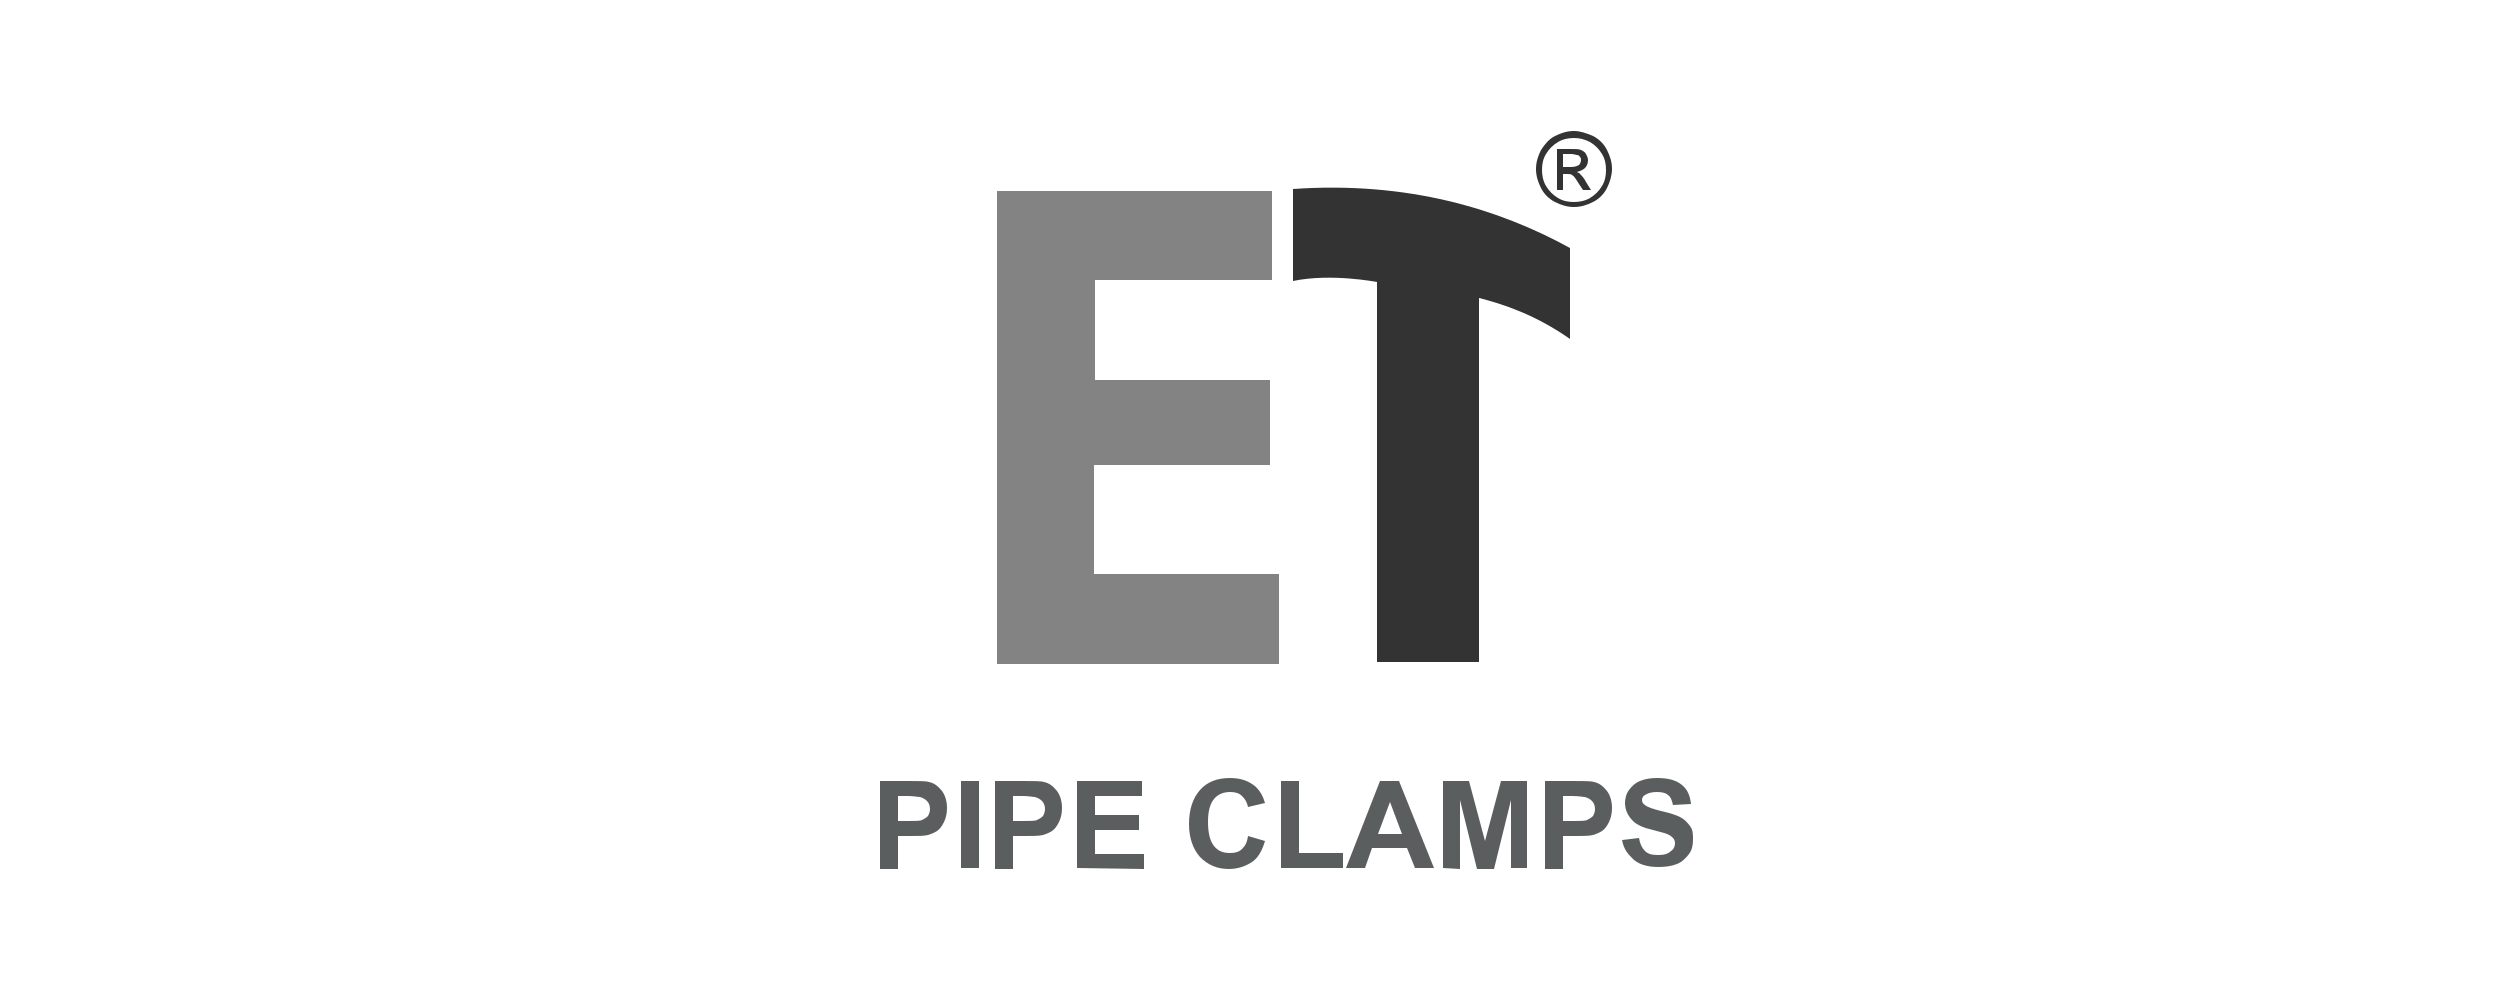 <?xml version="1.0" encoding="utf-8"?>
<!-- Generator: Adobe Illustrator 23.0.5, SVG Export Plug-In . SVG Version: 6.00 Build 0)  -->
<svg version="1.1" id="Layer_1" xmlns="http://www.w3.org/2000/svg" xmlns:xlink="http://www.w3.org/1999/xlink" x="0px" y="0px"
	 viewBox="0 0 250 100" style="enable-background:new 0 0 250 100;" xml:space="preserve">
<style type="text/css">
	.st0{fill:#5B5E5F;}
	.st1{fill:#343333;}
	.st2{fill:#838383;}
</style>
<g>
	<g>
		<g>
			<path class="st0" d="M88,86.8v-8.7h2.8c1.1,0,1.8,0,2.1,0.1c0.5,0.1,0.9,0.4,1.3,0.9c0.3,0.4,0.5,1,0.5,1.7c0,0.5-0.1,1-0.3,1.4
				c-0.2,0.4-0.4,0.7-0.7,0.9c-0.3,0.2-0.6,0.3-0.9,0.4c-0.4,0.1-1,0.1-1.8,0.1h-1.2v3.3H88V86.8z M89.8,79.6v2.5h1
				c0.7,0,1.2,0,1.4-0.1c0.2-0.1,0.4-0.2,0.6-0.4c0.1-0.2,0.2-0.4,0.2-0.7c0-0.3-0.1-0.6-0.3-0.8c-0.2-0.2-0.4-0.3-0.7-0.4
				c-0.2,0-0.6-0.1-1.3-0.1H89.8z"/>
			<path class="st0" d="M96.1,86.8v-8.7h1.8v8.7H96.1z"/>
			<path class="st0" d="M99.5,86.8v-8.7h2.8c1.1,0,1.8,0,2.1,0.1c0.5,0.1,0.9,0.4,1.3,0.9c0.3,0.4,0.5,1,0.5,1.7
				c0,0.5-0.1,1-0.3,1.4c-0.2,0.4-0.4,0.7-0.7,0.9c-0.3,0.2-0.6,0.3-0.9,0.4c-0.4,0.1-1,0.1-1.8,0.1h-1.2v3.3h-1.8V86.8z
				 M101.3,79.6v2.5h1c0.7,0,1.2,0,1.4-0.1c0.2-0.1,0.4-0.2,0.6-0.4c0.1-0.2,0.2-0.4,0.2-0.7c0-0.3-0.1-0.6-0.3-0.8
				c-0.2-0.2-0.4-0.3-0.7-0.4c-0.2,0-0.6-0.1-1.3-0.1H101.3z"/>
			<path class="st0" d="M107.7,86.8v-8.7h6.5v1.5h-4.7v1.9h4.4V83h-4.4v2.4h4.9v1.5L107.7,86.8L107.7,86.8z"/>
			<path class="st0" d="M124.8,83.6l1.7,0.5c-0.3,1-0.7,1.7-1.3,2.1s-1.4,0.7-2.3,0.7c-1.2,0-2.1-0.4-2.9-1.2
				c-0.7-0.8-1.1-1.9-1.1-3.3c0-1.5,0.4-2.6,1.1-3.4s1.7-1.2,3-1.2c1.1,0,1.9,0.3,2.6,0.9c0.4,0.4,0.7,0.9,0.9,1.6l-1.7,0.4
				c-0.1-0.5-0.3-0.8-0.6-1.1c-0.3-0.3-0.7-0.4-1.2-0.4c-0.6,0-1.2,0.2-1.6,0.7s-0.6,1.2-0.6,2.3c0,1.1,0.2,1.9,0.6,2.4
				s0.9,0.7,1.6,0.7c0.5,0,0.9-0.1,1.2-0.4S124.7,84.3,124.8,83.6z"/>
			<path class="st0" d="M128.1,86.8v-8.7h1.8v7.2h4.4v1.5H128.1z"/>
			<path class="st0" d="M143.4,86.8h-1.9l-0.8-2h-3.5l-0.7,2h-1.9l3.4-8.7h1.9L143.4,86.8z M140.2,83.4l-1.2-3.2l-1.2,3.2H140.2z"/>
			<path class="st0" d="M144.3,86.8v-8.7h2.6l1.6,6l1.6-6h2.6v8.7h-1.6V80l-1.7,6.9h-1.7L146,80v6.9L144.3,86.8L144.3,86.8z"/>
			<path class="st0" d="M154.5,86.8v-8.7h2.8c1.1,0,1.8,0,2.1,0.1c0.5,0.1,0.9,0.4,1.3,0.9c0.3,0.4,0.5,1,0.5,1.7
				c0,0.5-0.1,1-0.3,1.4s-0.4,0.7-0.7,0.9c-0.3,0.2-0.6,0.3-0.9,0.4c-0.4,0.1-1,0.1-1.8,0.1h-1.2v3.3h-1.8V86.8z M156.3,79.6v2.5h1
				c0.7,0,1.2,0,1.4-0.1s0.4-0.2,0.6-0.4c0.1-0.2,0.2-0.4,0.2-0.7c0-0.3-0.1-0.6-0.3-0.8c-0.2-0.2-0.4-0.3-0.7-0.4
				c-0.2,0-0.6-0.1-1.3-0.1H156.3z"/>
			<path class="st0" d="M162.2,84l1.7-0.2c0.1,0.6,0.3,1,0.6,1.3s0.7,0.4,1.3,0.4s1-0.1,1.3-0.4c0.3-0.2,0.4-0.5,0.4-0.8
				c0-0.2-0.1-0.4-0.2-0.5c-0.1-0.1-0.3-0.3-0.6-0.4c-0.2-0.1-0.7-0.2-1.4-0.4c-0.9-0.2-1.6-0.5-2-0.9c-0.5-0.5-0.8-1.1-0.8-1.8
				c0-0.4,0.1-0.9,0.4-1.3c0.3-0.4,0.6-0.7,1.1-0.9c0.5-0.2,1-0.3,1.7-0.3c1.1,0,1.9,0.2,2.5,0.7s0.8,1.1,0.9,1.9l-1.8,0.1
				c-0.1-0.4-0.2-0.8-0.5-1c-0.2-0.2-0.6-0.3-1.1-0.3s-0.9,0.1-1.2,0.3c-0.2,0.1-0.3,0.3-0.3,0.5s0.1,0.4,0.3,0.5
				c0.2,0.2,0.8,0.4,1.6,0.6c0.9,0.2,1.5,0.4,1.9,0.6s0.7,0.5,1,0.9s0.3,0.8,0.3,1.4c0,0.5-0.1,1-0.4,1.4c-0.3,0.4-0.7,0.8-1.2,1
				s-1.1,0.3-1.9,0.3c-1.1,0-2-0.3-2.5-0.8S162.4,85,162.2,84z"/>
		</g>
	</g>
	<g>
		<g>
			<path class="st1" d="M157.4,13.1c0.6,0,1.2,0.2,1.9,0.5c0.6,0.3,1.1,0.8,1.4,1.4c0.3,0.6,0.5,1.2,0.5,1.9c0,0.6-0.2,1.3-0.5,1.9
				s-0.8,1.1-1.4,1.4c-0.6,0.3-1.2,0.5-1.9,0.5s-1.3-0.2-1.9-0.5c-0.6-0.3-1.1-0.8-1.4-1.4c-0.3-0.6-0.5-1.2-0.5-1.9
				c0-0.7,0.2-1.3,0.5-1.9c0.4-0.6,0.8-1.1,1.4-1.4C156.1,13.3,156.7,13.1,157.4,13.1z M157.4,13.8c-0.5,0-1.1,0.1-1.6,0.4
				c-0.5,0.3-0.9,0.7-1.2,1.2s-0.4,1-0.4,1.6c0,0.5,0.1,1.1,0.4,1.6c0.3,0.5,0.7,0.9,1.2,1.2c0.5,0.3,1,0.4,1.6,0.4
				c0.5,0,1.1-0.1,1.6-0.4s0.9-0.7,1.2-1.2s0.4-1,0.4-1.6s-0.1-1.1-0.4-1.6c-0.3-0.5-0.7-0.9-1.2-1.2
				C158.4,13.9,157.9,13.8,157.4,13.8z M155.7,19v-4.1h1.4c0.5,0,0.8,0,1,0.1s0.4,0.2,0.5,0.4s0.2,0.4,0.2,0.6
				c0,0.3-0.1,0.6-0.3,0.8c-0.2,0.2-0.5,0.3-0.8,0.4c0.1,0.1,0.3,0.1,0.3,0.2c0.2,0.2,0.4,0.4,0.6,0.8l0.5,0.8h-0.8l-0.4-0.6
				c-0.3-0.5-0.5-0.8-0.7-0.9c-0.1-0.1-0.3-0.1-0.5-0.1h-0.4V19H155.7z M156.3,16.7h0.8c0.4,0,0.6-0.1,0.8-0.2
				c0.1-0.1,0.2-0.3,0.2-0.5c0-0.1,0-0.2-0.1-0.3s-0.1-0.2-0.3-0.2c-0.1,0-0.3-0.1-0.6-0.1h-0.8L156.3,16.7L156.3,16.7z"/>
		</g>
		<g>
			<path class="st2" d="M99.7,66.4V19.1h27.5V28h-17.7v10H127v8.5h-17.6v10.9h18.5v9H99.7z"/>
		</g>
		<path class="st1" d="M157,24.8c-7.1-3.9-16.2-6.7-27.7-5.9v9.2c3.8-0.8,8.4,0.1,8.4,0.1V57v9.2h10.2V29.8c2.4,0.6,5.7,1.7,9.1,4.1
			V24.8z"/>
	</g>
</g>
</svg>
